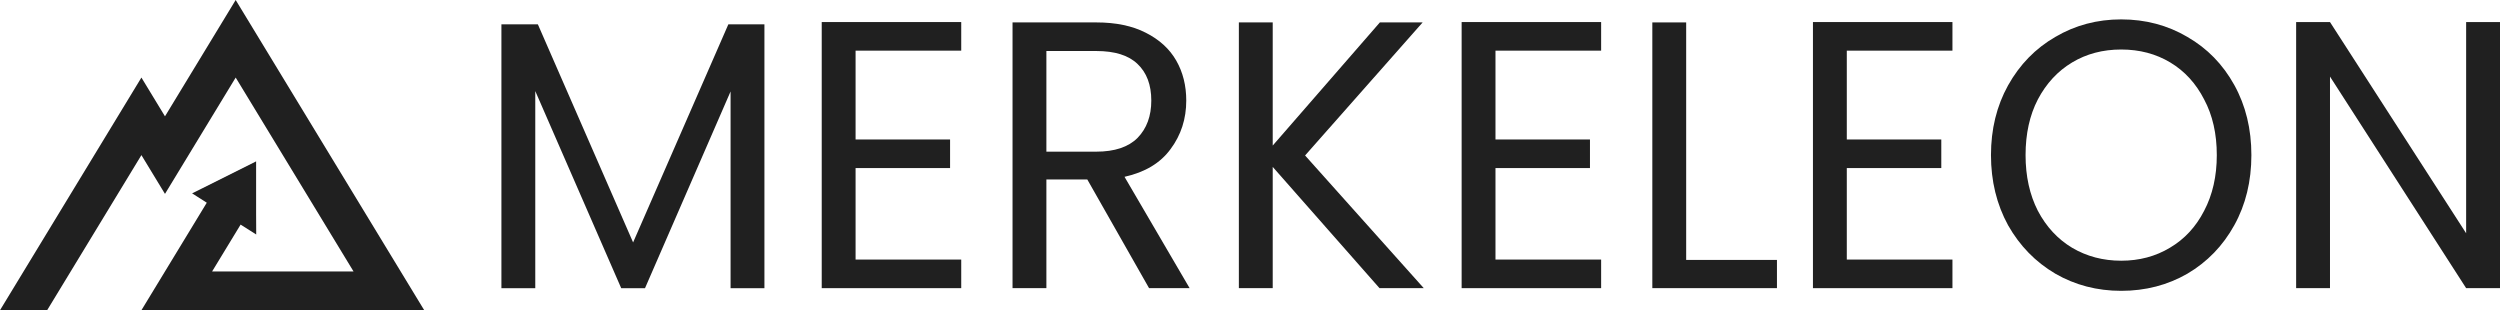 <svg width="274" height="34" viewBox="0 0 274 34" fill="none" xmlns="http://www.w3.org/2000/svg">
<path d="M83.781 2.67V31.584H80.071V10.024L70.693 31.584H68.084L58.666 9.982V31.584H54.955V2.67H58.951L69.388 26.57L79.826 2.67H83.781Z" fill="#202020"/>
<path d="M93.771 5.551V15.287H104.128V18.42H93.771V28.448H105.351V31.582H90.061V2.417H105.351V5.551H93.771Z" fill="#202020"/>
<path d="M125.937 31.58L119.169 19.672H114.684V31.58H110.974V2.457H120.148C122.295 2.457 124.103 2.833 125.571 3.585C127.064 4.337 128.18 5.354 128.914 6.635C129.648 7.917 130.014 9.379 130.014 11.023C130.014 13.028 129.444 14.797 128.302 16.329C127.188 17.861 125.502 18.878 123.246 19.379L130.381 31.58H125.937ZM114.684 16.622H120.148C122.159 16.622 123.668 16.12 124.673 15.117C125.678 14.087 126.182 12.722 126.182 11.023C126.182 9.296 125.678 7.959 124.673 7.011C123.694 6.064 122.186 5.591 120.148 5.591H114.684V16.622Z" fill="#202020"/>
<path d="M151.192 31.58L139.49 18.293V31.58H135.779V2.457H139.49V15.953L151.233 2.457H155.921L143.037 17.04L156.044 31.58H151.192Z" fill="#202020"/>
<path d="M163.905 5.551V15.287H174.26V18.42H163.905V28.448H175.484V31.582H160.195V2.417H175.484V5.551H163.905Z" fill="#202020"/>
<path d="M184.805 28.488H194.754V31.58H181.095V2.457H184.805V28.488Z" fill="#202020"/>
<path d="M202.409 5.551V15.287H212.766V18.42H202.409V28.448H213.988V31.582H198.699V2.417H213.988V5.551H202.409Z" fill="#202020"/>
<path d="M232.482 31.875C229.845 31.875 227.439 31.248 225.264 29.995C223.09 28.713 221.364 26.945 220.086 24.688C218.835 22.404 218.211 19.841 218.211 17C218.211 14.159 218.835 11.61 220.086 9.354C221.364 7.069 223.09 5.301 225.264 4.047C227.439 2.766 229.845 2.125 232.482 2.125C235.144 2.125 237.564 2.766 239.739 4.047C241.915 5.301 243.627 7.055 244.877 9.312C246.128 11.568 246.752 14.131 246.752 17C246.752 19.869 246.128 22.432 244.877 24.688C243.627 26.945 241.915 28.713 239.739 29.995C237.564 31.248 235.144 31.875 232.482 31.875ZM232.482 28.574C234.466 28.574 236.247 28.101 237.823 27.153C239.427 26.206 240.677 24.855 241.575 23.101C242.499 21.346 242.961 19.312 242.961 17C242.961 14.66 242.499 12.627 241.575 10.9C240.677 9.145 239.44 7.794 237.865 6.847C236.287 5.899 234.494 5.426 232.482 5.426C230.47 5.426 228.677 5.899 227.1 6.847C225.523 7.794 224.272 9.145 223.347 10.9C222.452 12.627 222.002 14.66 222.002 17C222.002 19.312 222.452 21.346 223.347 23.101C224.272 24.855 225.523 26.206 227.1 27.153C228.704 28.101 230.497 28.574 232.482 28.574Z" fill="#202020"/>
<path d="M274 31.582H270.289L255.367 8.392V31.582H251.657V2.417H255.367L270.289 25.565V2.417H274V31.582Z" fill="#202020"/>
<path d="M15.499 34L22.663 22.218L21.055 21.191L22.031 20.707L27.932 17.756L28.07 17.685V23.41L28.081 25.701L26.371 24.615L23.248 29.75H38.747L25.831 8.5L18.082 21.25L15.499 17L5.166 34H0L15.499 8.5L18.082 12.75L25.831 0L46.496 34H15.499Z" fill="#202020"/>
</svg>
